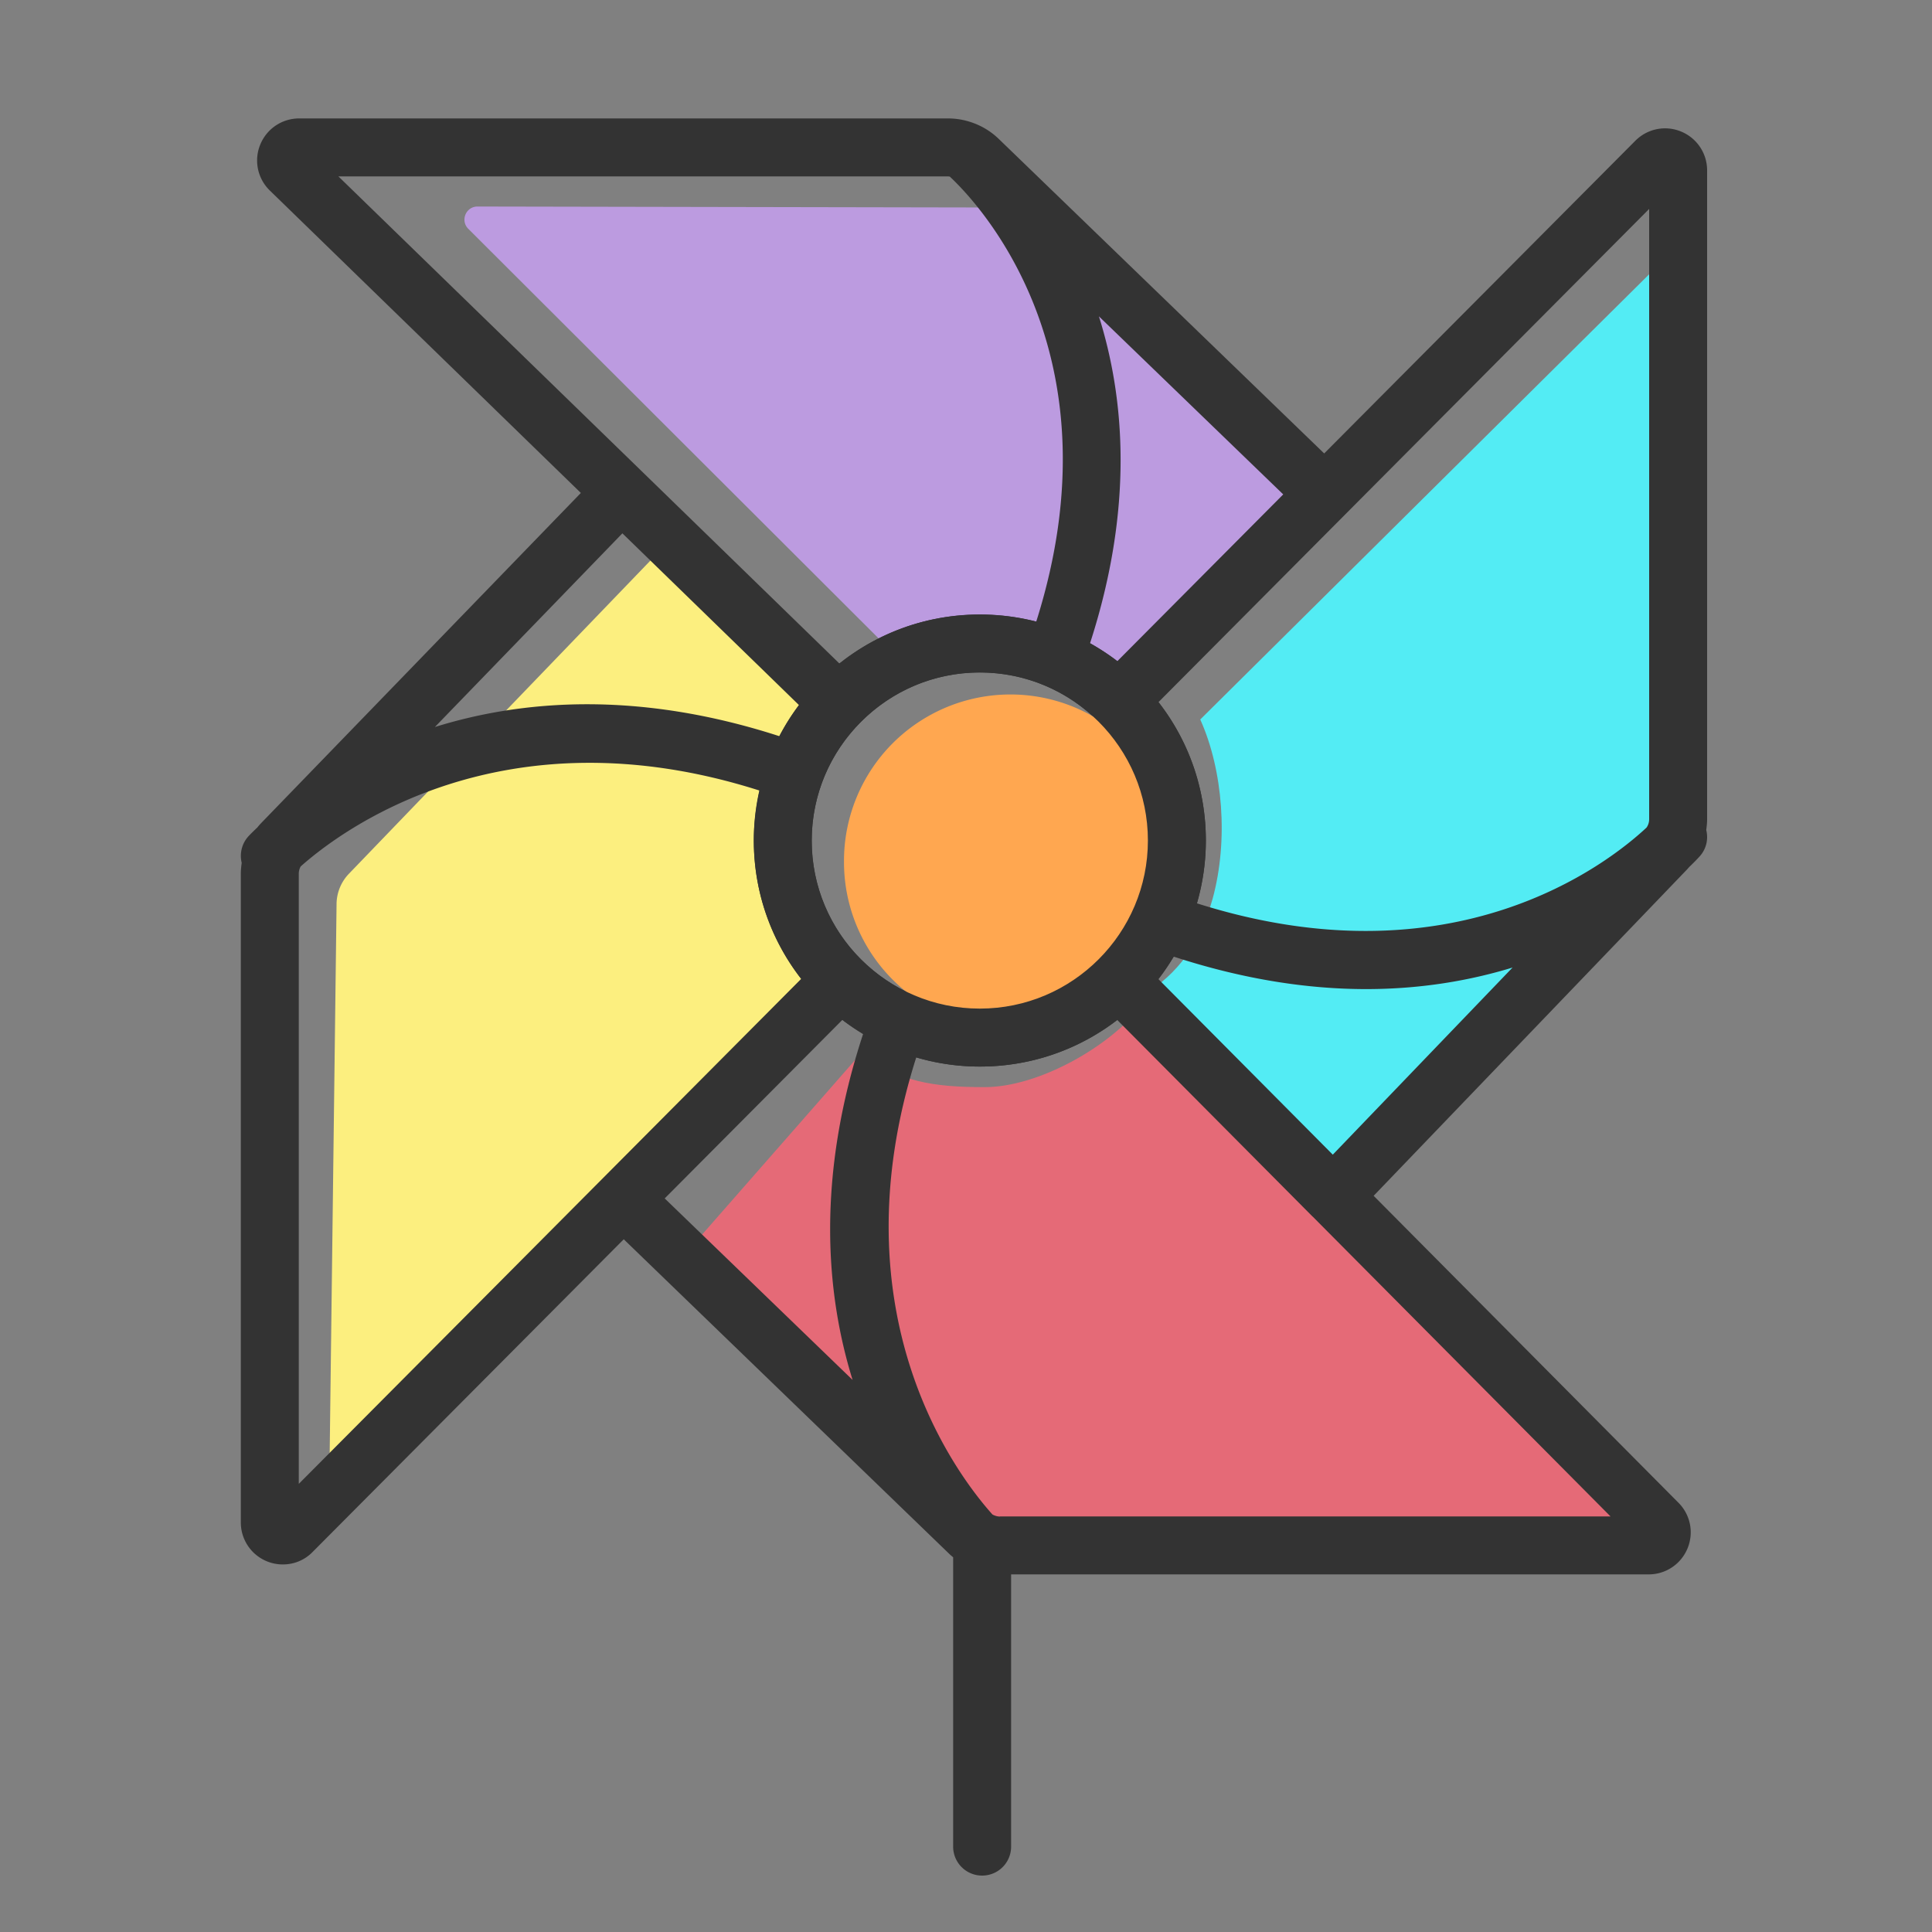 <?xml version="1.0" standalone="no"?><!DOCTYPE svg PUBLIC "-//W3C//DTD SVG 1.1//EN" "http://www.w3.org/Graphics/SVG/1.1/DTD/svg11.dtd"><svg t="1680701428631" class="icon" viewBox="0 0 1024 1024" version="1.1" xmlns="http://www.w3.org/2000/svg" p-id="12371" xmlns:xlink="http://www.w3.org/1999/xlink" width="128" height="128"><rect x="0" y="0" width="1024" height="1024" fill="#808080" stroke="none"/><path d="M519.322 341.043c28.723 0 54.733 11.622 73.626 30.362l109.005-109.619-159.181-145.254a23.414 23.414 0 0 0-16.23-6.554l-273.459-0.512c-6.195 0-9.267 7.526-4.813 11.878l225.792 225.382c15.309-10.342 15.923-5.683 45.261-5.683z" fill="#BC9BE0" p-id="12372"></path><path d="M883.507 136.038l-247.347 245.299c12.083 26.829 14.95 64.154 6.605 94.822-7.629 27.955-22.528 43.418-39.219 52.48L706.56 634.01l176.333-183.603c4.198-4.352 6.554-10.189 6.554-16.23l5.939-293.325c0-6.195-7.526-9.267-11.878-4.813z" fill="#53ECF4" p-id="12373"></path><path d="M878.694 807.27l-273.05-274.893c-17.101 22.221-55.04 43.827-83.763 43.827-28.723 0-43.776-3.123-66.355-16.998L361.984 665.907l151.808 146.688c4.352 4.198 10.189 6.554 16.23 6.554h343.859c6.195 0 9.267-7.578 4.813-11.878z" fill="#E56A77" p-id="12374"></path><path d="M414.925 445.491c0-28.314 11.315-53.965 29.594-72.755L355.379 286.054 184.934 463.104c-4.198 4.352-6.554 10.189-6.554 16.23l-3.686 294.656c0 6.195 7.578 9.267 11.878 4.813l259.123-259.277a104.141 104.141 0 0 1-30.771-74.035z" fill="#FCEF7F" p-id="12375"></path><path d="M904.806 90.317c0-9.114-5.478-17.203-13.875-20.634-8.397-3.43-17.92-1.434-24.269 5.018l-164.813 165.632-172.493-166.707a38.303 38.303 0 0 0-14.08-8.653c-4.045-1.434-8.346-2.202-12.8-2.202H158.566c-9.114 0-17.203 5.478-20.634 13.875a22.175 22.175 0 0 0 5.12 24.371l164.813 160.256-169.37 174.899c-0.717 0.768-1.434 1.536-2.048 2.355-2.611 2.458-4.25 4.147-4.71 4.659-3.635 3.942-4.813 9.267-3.635 14.131-0.256 1.894-0.461 3.789-0.461 5.734v343.859a22.226 22.226 0 0 0 22.323 22.272c5.888 0 11.571-2.304 15.77-6.656l164.864-165.683 172.493 166.707c0.666 0.666 1.382 1.229 2.099 1.843v153.344c0 8.499 6.861 15.36 15.36 15.36s15.36-6.861 15.36-15.36v-144.282h337.92c9.114 0 17.203-5.478 20.634-13.875a22.17 22.17 0 0 0-4.966-24.218l-161.434-162.56 165.888-172.749c0.461-0.461 0.87-0.973 1.28-1.434 3.277-3.123 5.171-5.222 5.683-5.786 3.533-3.942 4.608-9.165 3.43-13.926 0.256-1.894 0.461-3.789 0.461-5.734V90.317z m-30.72 20.429V434.176c0 1.587-0.461 3.123-1.382 4.454-20.992 19.558-102.656 83.2-238.336 40.141 3.072-10.701 4.762-21.862 4.762-33.28 0-26.931-8.806-52.48-25.088-73.37l260.045-261.376z m-354.765 423.834c-23.706 0-45.978-9.216-62.822-25.907a88.407 88.407 0 0 1-26.266-63.13c0-23.245 8.96-45.312 25.242-62.054 16.947-17.408 39.629-27.034 63.795-27.034 23.706 0 45.978 9.216 62.822 25.907 16.947 16.845 26.266 39.27 26.266 63.13 0 23.91-9.37 46.336-26.317 63.181-16.742 16.742-39.014 25.907-62.72 25.907z m72.909-184.166c-4.608-3.533-9.472-6.656-14.49-9.472 23.091-71.322 18.534-129.331 4.71-173.261l97.69 94.362-87.91 88.371zM502.426 93.491c0.307 0 0.614 0.051 0.973 0.102 14.029 13.056 91.085 93.03 45.824 235.878-9.626-2.458-19.661-3.738-29.85-3.738-27.392 0-53.35 9.114-74.445 25.958L340.275 249.907 179.354 93.491h323.072z m-172.544 189.184l74.445 72.397 19.149 18.637c-3.942 5.222-7.424 10.752-10.394 16.486-75.11-24.32-136.55-19.2-182.579-4.864l99.379-102.656z m-171.52 503.808V463.053c0-1.382 0.358-2.662 1.024-3.84 21.094-18.79 106.854-83.661 243.2-40.192-1.946 8.602-3.021 17.459-3.021 26.419 0 26.931 8.806 52.48 25.088 73.37l-266.291 267.674z m288.102-245.914c3.533 2.714 7.219 5.12 11.008 7.424-24.832 75.571-19.917 137.216-5.581 183.398l-99.584-96.205 94.157-94.618z m83.507 263.219c-1.382 0-2.714-0.41-3.942-1.075-18.842-20.992-83.712-106.138-40.397-242.278 10.803 3.174 22.118 4.864 33.69 4.864 26.675 0 52.019-8.653 72.858-24.678l103.526 104.192h0.051l157.85 158.925h-323.635z m176.435-191.795l-92.416-93.03c2.97-3.789 5.632-7.834 8.09-11.93 37.632 12.288 71.68 17.203 101.99 17.203 29.44 0 55.296-4.608 77.619-11.418l-95.283 99.174z" fill="#333333" p-id="12376"></path><path d="M535.552 456.602m-88.218 0a88.218 88.218 0 1 0 176.435 0 88.218 88.218 0 1 0-176.435 0Z" fill="#FFA750" p-id="12377"></path><path d="M519.322 565.299c-66.048 0-119.808-53.76-119.808-119.808s53.76-119.808 119.808-119.808 119.808 53.76 119.808 119.808-53.709 119.808-119.808 119.808z m0-208.896c-49.101 0-89.088 39.936-89.088 89.088s39.936 89.088 89.088 89.088 89.088-39.987 89.088-89.088-39.936-89.088-89.088-89.088z" fill="#333333" p-id="12378"></path></svg>
